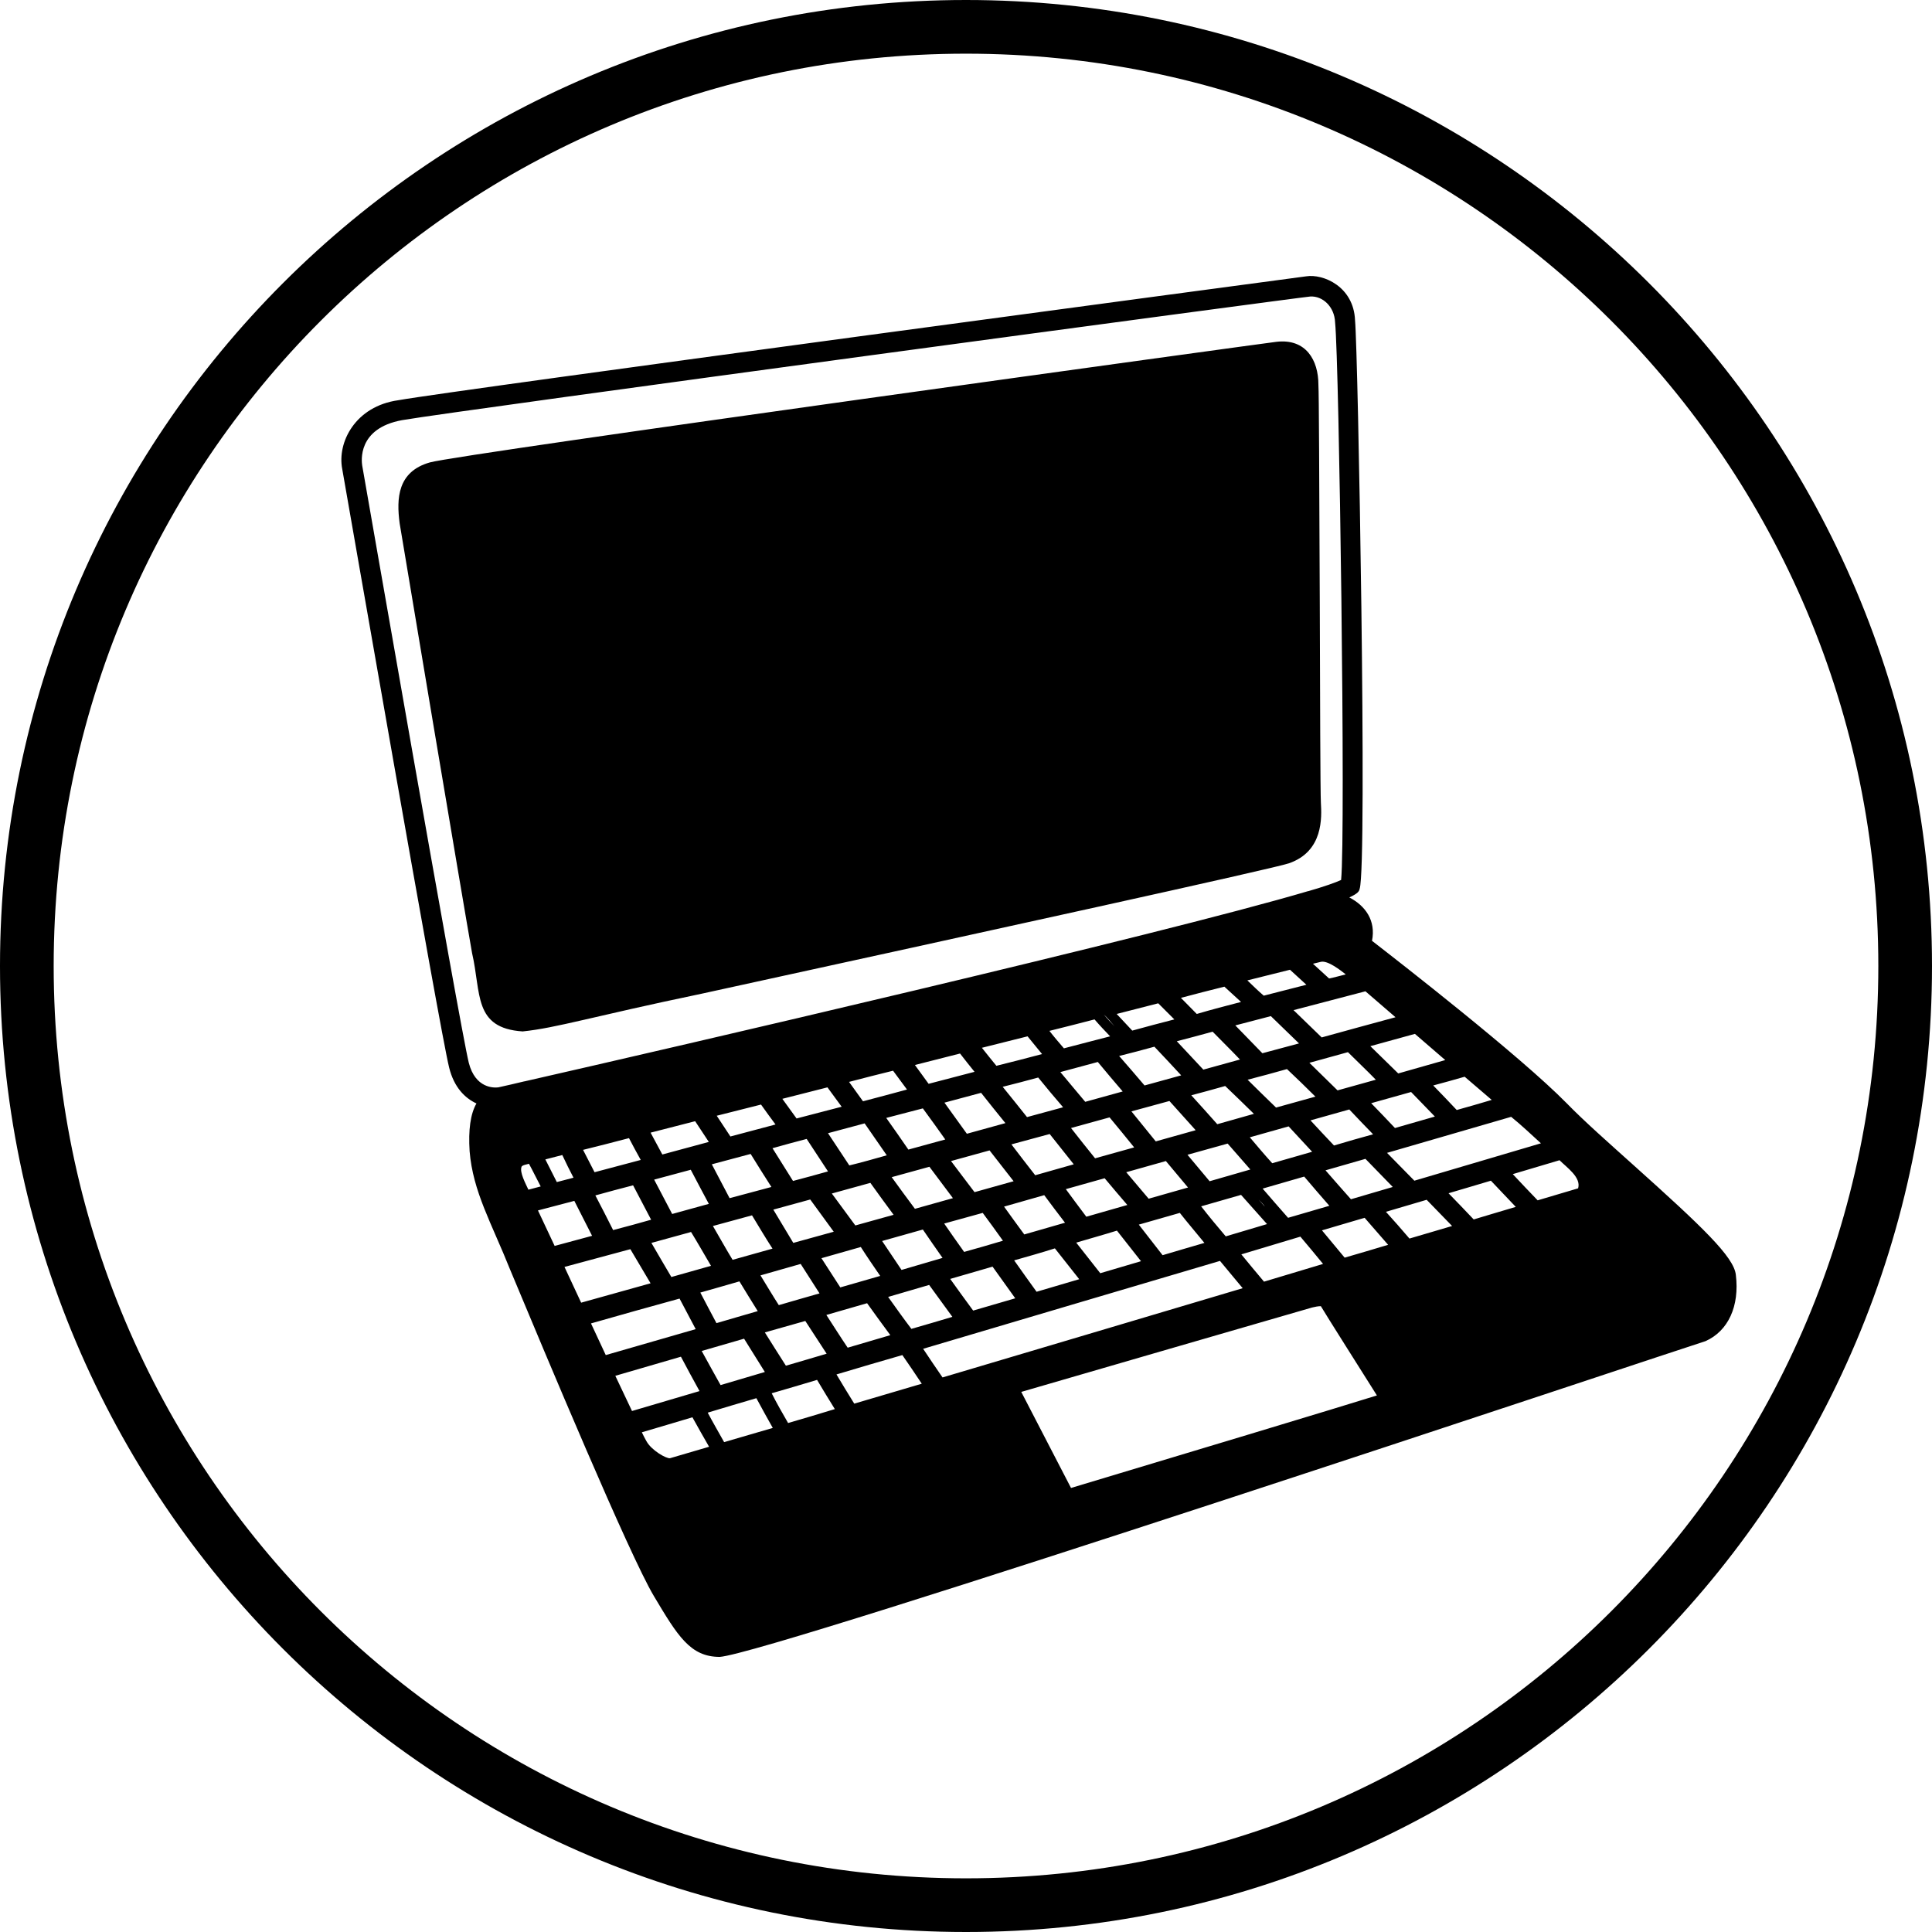 <svg version="1.2" preserveAspectRatio="xMidYMid meet" height="500" viewBox="0 0 375 375" zoomAndPan="magnify" width="500" xmlns:xlink="http://www.w3.org/1999/xlink" xmlns="http://www.w3.org/2000/svg"><defs><clipPath id="04ba20bb4b"><path d="M 66 53.102 L 337.668 53.102 L 337.668 321.602 L 66 321.602 Z M 66 53.102"></path></clipPath></defs><g id="fb520d9782"><path d="M 187.5 0 C 84.008 0 0 84.008 0 187.5 C 0 290.992 84.008 375 187.5 375 C 290.992 375 375 290.992 375 187.5 C 375 84.008 290.992 0 187.5 0 Z M 187.5 10.418 C 285.363 10.418 364.582 89.637 364.582 187.5 C 364.582 285.363 285.363 364.582 187.5 364.582 C 89.637 364.582 10.418 285.363 10.418 187.5 C 10.418 89.637 89.637 10.418 187.5 10.418 Z M 187.5 10.418" style="stroke:none;fill-rule:nonzero;fill:#000000;fill-opacity:1;"></path><g clip-path="url(#04ba20bb4b)" clip-rule="nonzero"><path d="M 101.445 200.199 C 91.844 199.562 93.434 192.781 91.629 184.996 C 89.984 175.781 77.676 102.367 77.57 101.57 C 76.934 96.75 77.145 91.562 83.406 89.762 C 89.082 88.117 246.566 66.453 247.734 66.348 C 253.516 65.66 255.902 69.949 255.902 74.664 C 256.012 76.305 256.062 92.516 256.168 116.984 C 256.223 135.152 256.273 153.902 256.383 155.812 C 256.539 158.617 256.91 165.238 250.172 167.57 C 247.043 168.629 192.125 180.652 136.148 192.887 C 114.816 197.336 108.133 199.508 101.445 200.199 Z M 331.035 260.316 C 324.297 262.434 149.414 320.965 139.703 321.602 C 133.973 321.602 131.531 317.523 126.914 309.789 C 122.141 301.789 105.957 263.07 99.059 246.543 C 95.398 237.383 91.789 231.289 91.152 223.449 C 90.887 219.32 91.312 216.195 92.48 214.18 C 90.305 213.176 88.129 211.109 87.172 207.191 C 85.371 199.984 67.223 95.48 66.426 91.031 C 65.418 85.84 68.973 78.848 77.305 77.684 C 88.234 75.723 246.777 54.535 253.516 53.637 C 256.805 53.105 262.75 55.598 263.012 62.164 C 263.598 68.148 265.402 167.836 263.914 172.496 C 263.809 172.973 263.648 173.395 261.898 174.191 C 264.977 175.781 267.098 178.641 266.305 182.613 C 271.504 186.637 295.008 204.91 304.082 214.129 C 307.477 217.625 312.465 222.02 317.242 226.312 C 330.348 238.07 336.555 243.949 336.926 247.445 C 337.668 253.535 335.441 258.355 331.035 260.316 Z M 111.316 228.59 C 110.574 227.16 109.828 225.676 109.141 224.191 L 105.852 225.039 C 106.594 226.523 107.336 227.953 108.078 229.438 C 109.191 229.172 110.254 228.852 111.316 228.59 Z M 144.426 259.84 C 141.664 260.633 138.961 261.43 136.199 262.223 C 137.422 264.449 138.641 266.672 139.863 268.844 C 142.727 267.996 145.645 267.148 148.457 266.301 C 147.133 264.184 145.75 261.957 144.426 259.84 Z M 222.156 210.688 L 229.27 208.727 C 227.57 206.871 225.82 205.02 224.066 203.164 C 221.785 203.801 219.559 204.383 217.223 204.965 C 218.867 206.82 220.566 208.832 222.156 210.688 Z M 246.938 225.781 L 254.684 223.559 C 253.145 221.914 251.66 220.273 250.121 218.629 C 247.625 219.32 245.078 220.062 242.586 220.75 C 244.02 222.445 245.449 224.141 246.938 225.781 Z M 189.156 231.395 C 191.703 230.707 194.195 229.965 196.742 229.277 L 192.074 223.293 L 184.59 225.359 C 185.918 227.105 187.773 229.594 189.156 231.395 Z M 200.934 228.113 C 203.375 227.422 205.922 226.684 208.414 225.992 C 206.875 224.035 205.285 222.074 203.746 220.113 L 196.316 222.125 C 197.805 224.086 199.395 226.152 200.934 228.113 Z M 210.855 236.164 L 218.816 233.887 C 217.328 232.191 215.898 230.441 214.41 228.695 C 211.918 229.383 209.371 230.125 206.875 230.812 C 208.203 232.613 209.531 234.414 210.855 236.164 Z M 218.602 227.527 C 220.035 229.223 221.52 230.973 222.953 232.668 C 225.5 231.926 228.047 231.238 230.594 230.496 L 226.297 225.359 Z M 226.984 213.703 L 219.609 215.719 C 221.203 217.676 222.742 219.586 224.332 221.543 C 226.828 220.855 229.586 220.062 232.078 219.371 Z M 220.141 222.711 C 218.707 220.91 216.852 218.684 215.367 216.883 L 207.883 218.949 C 209.422 220.91 210.961 222.867 212.555 224.828 Z M 180.398 226.469 L 173.078 228.484 C 174.562 230.547 176.047 232.562 177.586 234.629 L 184.961 232.562 C 183.426 230.547 181.938 228.484 180.398 226.469 Z M 173.449 235.793 C 171.91 233.727 170.426 231.66 168.938 229.594 L 161.457 231.66 C 162.996 233.727 164.48 235.793 166.02 237.859 Z M 161.828 239.078 L 157.266 232.824 L 150.102 234.785 C 151.375 236.957 152.703 239.078 153.977 241.246 Z M 147.609 247.551 C 148.777 249.457 149.941 251.418 151.164 253.324 C 153.762 252.582 156.418 251.789 159.07 251.047 C 157.848 249.141 156.629 247.234 155.41 245.328 Z M 159.441 244.215 C 160.66 246.121 161.883 247.977 163.102 249.883 L 170.848 247.656 C 169.574 245.805 168.301 243.949 167.082 242.043 Z M 174.988 246.492 L 182.945 244.16 C 181.672 242.359 180.398 240.508 179.125 238.652 C 176.473 239.395 173.875 240.137 171.219 240.879 C 172.492 242.73 173.715 244.637 174.988 246.492 Z M 183.266 237.488 C 184.484 239.234 185.863 241.246 187.137 242.996 C 189.633 242.309 192.18 241.566 194.672 240.824 C 193.398 239.023 192.074 237.223 190.746 235.422 Z M 194.887 234.203 C 196.16 235.949 197.539 237.91 198.812 239.605 L 206.719 237.328 C 205.336 235.527 204.012 233.781 202.684 231.98 Z M 234.785 229.277 L 242.691 227 C 241.258 225.359 239.719 223.609 238.289 221.969 L 230.488 224.141 C 231.867 225.781 233.406 227.637 234.785 229.277 Z M 195.148 217.996 C 193.559 216.035 191.965 214.074 190.43 212.117 L 183.316 214.023 C 184.75 216.035 186.234 218.047 187.668 220.062 Z M 145.965 235.898 L 138.375 237.965 C 139.648 240.137 140.871 242.359 142.195 244.531 L 149.941 242.359 C 148.562 240.242 147.289 238.07 145.965 235.898 Z M 143.523 248.715 C 141.027 249.457 138.48 250.148 135.934 250.887 C 136.996 252.902 138.004 254.859 139.066 256.82 C 141.719 256.027 144.371 255.285 147.078 254.488 C 145.91 252.637 144.691 250.625 143.523 248.715 Z M 208.895 241.195 C 210.43 243.156 212.023 245.168 213.562 247.129 L 221.469 244.797 C 220.035 242.996 218.285 240.77 216.797 238.863 C 214.25 239.66 211.547 240.402 208.895 241.195 Z M 221.043 237.699 C 222.582 239.66 224.121 241.672 225.66 243.633 C 228.312 242.836 231.07 242.043 233.777 241.246 C 232.188 239.289 230.543 237.383 229.004 235.422 Z M 243.383 216.195 C 241.578 214.395 239.613 212.539 237.809 210.793 C 235.637 211.426 233.406 212.008 231.23 212.594 C 232.77 214.289 234.734 216.461 236.273 218.207 Z M 217.914 211.852 C 216.27 209.945 214.676 208.039 213.086 206.129 L 205.816 208.09 C 207.246 209.785 209.156 212.117 210.645 213.863 Z M 201.516 209.148 C 199.184 209.785 196.953 210.367 194.621 210.949 C 196.051 212.699 197.91 215.027 199.344 216.828 L 206.348 214.922 C 204.754 213.07 203.055 211.055 201.516 209.148 Z M 179.125 215.137 L 172.016 216.988 C 173.449 219 174.934 221.121 176.312 223.133 L 183.477 221.172 C 182.043 219.16 180.613 217.148 179.125 215.137 Z M 172.121 224.246 C 170.691 222.18 169.258 220.113 167.824 218.047 L 160.715 219.953 C 162.094 222.02 163.473 224.141 164.852 226.207 C 167.293 225.621 169.68 224.934 172.121 224.246 Z M 160.715 227.371 L 156.574 221.066 C 154.348 221.648 152.172 222.234 149.941 222.867 L 153.922 229.223 C 156.152 228.641 158.434 228.008 160.715 227.371 Z M 149.73 230.391 C 148.352 228.27 147.023 226.098 145.699 223.98 L 138.164 225.992 C 139.277 228.164 140.5 230.391 141.613 232.562 C 144.32 231.871 147.078 231.078 149.73 230.391 Z M 137.582 233.672 C 136.414 231.5 135.246 229.277 134.078 227.051 C 131.691 227.688 129.305 228.324 126.969 228.961 C 128.137 231.184 129.305 233.41 130.469 235.633 C 132.859 234.996 135.191 234.309 137.582 233.672 Z M 126.438 241.246 C 127.711 243.473 129.039 245.695 130.312 247.867 C 132.859 247.129 135.457 246.438 138.004 245.695 C 136.785 243.633 135.406 241.195 134.133 239.129 C 131.691 239.816 128.984 240.559 126.438 241.246 Z M 148.457 258.621 C 149.836 260.793 151.164 262.965 152.543 265.082 C 155.195 264.289 157.848 263.547 160.449 262.754 C 159.07 260.633 157.691 258.516 156.309 256.398 Z M 160.395 255.23 C 161.777 257.352 163.102 259.469 164.535 261.586 L 172.812 259.152 C 171.273 257.086 169.789 255.02 168.301 252.953 Z M 176.898 257.934 C 179.496 257.191 182.203 256.398 184.855 255.602 C 183.316 253.535 181.887 251.473 180.348 249.406 C 177.695 250.199 175.039 250.941 172.387 251.734 C 173.82 253.75 175.41 255.973 176.898 257.934 Z M 184.434 248.238 C 185.918 250.305 187.402 252.371 188.891 254.383 L 197.059 252 L 192.656 245.855 Z M 196.848 244.637 C 198.281 246.652 199.766 248.77 201.199 250.73 L 209.477 248.293 C 207.992 246.387 206.238 244.215 204.754 242.309 C 202.102 243.156 199.449 243.895 196.848 244.637 Z M 237.918 239.977 C 240.57 239.184 243.223 238.387 245.93 237.594 C 244.23 235.688 242.586 233.832 240.887 231.926 C 238.289 232.668 235.688 233.41 233.141 234.148 C 234.574 236.004 236.379 238.176 237.918 239.977 Z M 245.504 234.203 C 245.293 233.832 244.812 233.355 244.285 232.824 C 244.707 233.305 245.133 233.781 245.504 234.203 Z M 250.016 236.375 C 252.668 235.582 255.375 234.84 258.027 234.043 C 256.383 232.191 254.789 230.285 253.145 228.375 L 245.078 230.707 C 246.723 232.613 248.371 234.52 250.016 236.375 Z M 240.941 243.473 C 242.426 245.273 243.859 247.02 245.344 248.77 L 256.805 245.328 C 255.371 243.578 253.887 241.777 252.402 240.031 Z M 258.93 222.34 C 261.422 221.598 263.969 220.855 266.516 220.168 C 264.977 218.578 263.387 216.938 261.898 215.348 L 254.363 217.465 C 255.852 219.055 257.391 220.75 258.93 222.34 Z M 255.32 212.855 C 253.516 211.055 251.66 209.254 249.801 207.508 C 247.359 208.195 244.656 208.938 242.16 209.574 C 243.965 211.375 245.824 213.176 247.68 214.977 Z M 240.676 205.652 C 238.977 203.852 237.121 202.051 235.371 200.25 C 233.035 200.887 230.699 201.523 228.418 202.105 L 233.566 207.613 Z M 122.883 230.07 C 120.441 230.707 118 231.344 115.559 232.031 C 116.727 234.258 117.895 236.535 119.008 238.758 C 121.504 238.121 123.945 237.434 126.383 236.746 C 125.27 234.574 123.996 232.242 122.883 230.07 Z M 270.336 230.391 C 268.586 228.59 266.781 226.734 265.031 224.934 C 262.43 225.676 259.828 226.418 257.281 227.16 C 258.93 229.066 260.574 230.918 262.219 232.773 C 264.922 231.98 267.629 231.184 270.336 230.391 Z M 289.543 213.492 L 284.289 208.992 C 282.273 209.574 280.203 210.156 278.188 210.688 C 279.727 212.273 281.266 213.863 282.75 215.453 C 285.035 214.816 287.262 214.18 289.543 213.492 Z M 273.891 211.957 L 266.145 214.129 C 267.684 215.719 269.223 217.305 270.762 218.949 L 278.508 216.723 C 277.02 215.188 275.375 213.492 273.891 211.957 Z M 280.523 205.758 L 274.633 200.676 L 265.984 203.059 C 267.789 204.805 269.594 206.605 271.398 208.355 Z M 261.633 204.223 L 254.152 206.289 C 255.957 208.039 257.812 209.891 259.617 211.641 L 267.047 209.574 C 265.297 207.773 263.438 206.023 261.633 204.223 Z M 270.867 197.445 L 265.031 192.41 C 260.359 193.629 255.691 194.848 251.074 196.066 C 252.879 197.812 254.684 199.562 256.539 201.363 C 261.262 200.039 266.039 198.77 270.867 197.445 Z M 246.672 197.23 L 239.773 199.031 C 241.367 200.676 243.434 202.793 245.027 204.434 L 252.137 202.527 C 250.543 200.992 248.262 198.77 246.672 197.23 Z M 253.57 191.141 L 250.387 188.227 L 242.109 190.293 C 243.168 191.301 244.176 192.305 245.293 193.258 C 248.051 192.57 250.809 191.828 253.57 191.141 Z M 240.887 194.477 L 237.652 191.512 C 234.84 192.199 232.027 192.941 229.215 193.684 L 232.293 196.809 C 235.156 195.961 238.023 195.219 240.887 194.477 Z M 227.941 197.867 C 226.879 196.809 225.871 195.801 224.812 194.742 L 216.746 196.809 C 217.754 197.867 218.762 198.98 219.77 200.039 C 222.477 199.297 225.234 198.555 227.941 197.867 Z M 212.449 197.867 C 209.582 198.609 206.504 199.402 203.691 200.094 C 204.594 201.258 205.551 202.371 206.504 203.48 C 209.477 202.688 212.449 201.945 215.473 201.152 C 214.465 200.094 213.402 198.98 212.449 197.867 Z M 216.32 199.191 C 215.633 198.344 214.887 197.496 214.25 196.914 C 214.887 197.707 215.633 198.449 216.32 199.191 Z M 202.262 204.594 C 201.305 203.43 200.402 202.316 199.449 201.152 C 196.477 201.895 193.559 202.633 190.586 203.375 C 191.438 204.488 192.551 205.812 193.398 206.871 C 196.211 206.184 199.449 205.336 202.262 204.594 Z M 186.344 204.488 C 183.426 205.23 180.504 205.973 177.586 206.715 C 178.488 207.93 179.34 209.148 180.242 210.367 L 189.156 208.039 C 188.199 206.871 187.297 205.707 186.344 204.488 Z M 176.047 211.48 C 175.148 210.262 174.246 209.043 173.344 207.824 C 170.477 208.516 167.664 209.254 164.801 209.996 C 165.703 211.27 166.605 212.488 167.508 213.758 C 170.426 213.016 173.238 212.223 176.047 211.48 Z M 163.367 214.816 C 162.465 213.547 161.512 212.328 160.609 211.055 C 157.691 211.797 154.773 212.539 151.852 213.281 C 152.754 214.551 153.711 215.824 154.613 217.094 Z M 150.527 218.262 C 149.57 216.988 148.617 215.664 147.715 214.395 L 139.117 216.566 C 140.02 217.891 140.871 219.266 141.773 220.59 Z M 137.582 221.648 C 136.68 220.324 135.828 218.949 134.926 217.625 C 132.062 218.367 129.145 219.105 126.277 219.848 L 128.559 224.086 Z M 124.367 225.145 C 123.574 223.715 122.828 222.34 122.086 220.91 C 119.117 221.703 116.145 222.445 113.172 223.188 C 113.914 224.617 114.66 226.098 115.402 227.527 Z M 104.418 234.945 L 107.656 241.832 C 109.988 241.195 112.59 240.508 114.922 239.871 C 113.758 237.594 112.641 235.367 111.477 233.09 Z M 109.566 245.91 L 112.801 252.848 L 126.277 249.086 C 125.059 247.02 123.625 244.586 122.352 242.465 Z M 114.711 256.875 C 115.668 258.887 116.621 261.004 117.578 263.02 L 135.035 257.984 L 131.902 252.055 C 126.332 253.59 120.23 255.285 114.711 256.875 Z M 119.434 267.043 L 122.672 273.875 L 135.777 270.008 C 134.555 267.785 133.336 265.559 132.168 263.336 C 128.188 264.5 123.465 265.879 119.434 267.043 Z M 162.359 266.777 C 163.473 268.684 164.641 270.539 165.809 272.445 L 178.914 268.578 C 177.695 266.727 176.422 264.871 175.148 263.02 C 170.902 264.234 166.605 265.508 162.359 266.777 Z M 179.18 261.801 C 180.398 263.652 181.672 265.508 182.945 267.359 C 200.031 262.277 224.332 255.074 241.207 250.039 C 239.719 248.238 238.234 246.492 236.801 244.742 C 219.875 249.723 195.84 256.875 179.18 261.801 Z M 198.227 270.168 L 207.883 288.812 C 226.934 283.094 261.211 272.766 267.258 270.855 C 264.66 266.727 257.176 254.914 256.383 253.535 C 256.328 253.535 255.957 253.484 254.844 253.75 C 254.844 253.75 254.629 253.801 254.629 253.801 C 253.145 254.227 201.254 269.27 198.227 270.168 Z M 269.434 241.617 C 267.895 239.871 266.41 238.121 264.871 236.375 C 262.113 237.168 259.352 238.016 256.594 238.812 L 260.996 244.109 C 263.758 243.312 266.621 242.465 269.434 241.617 Z M 273.574 240.402 L 281.852 237.965 C 280.203 236.27 278.559 234.574 276.914 232.879 C 274.262 233.672 271.664 234.414 269.008 235.211 C 270.547 236.906 272.086 238.652 273.574 240.402 Z M 286.043 236.691 C 288.746 235.898 291.453 235.051 294.211 234.258 C 292.621 232.562 290.977 230.867 289.383 229.172 C 286.68 229.965 283.918 230.812 281.16 231.609 C 282.805 233.305 284.449 234.996 286.043 236.691 Z M 298.457 232.984 C 301.059 232.191 303.711 231.449 306.309 230.656 C 306.945 228.535 304.137 226.629 302.703 225.199 L 293.629 227.898 C 295.168 229.543 296.867 231.344 298.457 232.984 Z M 299.094 221.914 C 297.289 220.273 295.223 218.312 293.312 216.777 L 269.223 223.77 L 274.527 229.172 Z M 261.211 189.129 C 260.203 188.332 257.707 186.375 256.383 186.691 C 255.902 186.797 255.32 186.957 254.844 187.062 C 255.902 188.016 256.91 188.969 257.973 189.922 C 259.035 189.711 260.148 189.391 261.211 189.129 Z M 102.562 230.918 C 103.355 230.707 104.152 230.496 104.949 230.285 C 104.152 228.801 103.461 227.316 102.668 225.887 C 102.297 225.992 101.34 226.152 101.234 226.469 C 100.809 227.527 102.031 229.754 102.562 230.918 Z M 130.047 283.039 C 132.594 282.297 135.086 281.555 137.633 280.816 C 136.52 278.906 135.457 277 134.398 275.094 C 131.16 276.047 127.871 277.055 124.582 278.008 C 124.848 278.59 125.164 279.172 125.484 279.754 C 126.492 281.555 129.355 283.145 130.047 283.039 Z M 140.551 279.914 L 149.996 277.16 C 148.934 275.254 147.82 273.293 146.812 271.387 C 143.629 272.34 140.445 273.242 137.367 274.195 C 138.375 276.102 139.492 278.008 140.551 279.914 Z M 152.969 276.207 C 155.938 275.359 159.07 274.406 162.039 273.504 C 160.875 271.598 159.707 269.746 158.594 267.836 C 155.621 268.738 152.703 269.586 149.785 270.434 C 150.793 272.445 151.906 274.352 152.969 276.207 Z M 96.723 211.055 C 98.367 210.684 100.066 210.316 101.766 209.891 C 101.766 209.891 101.766 209.891 101.816 209.891 C 130.418 203.375 225.289 181.449 253.887 172.973 C 253.887 172.973 253.887 172.973 253.941 172.973 C 257.07 172.07 259.301 171.277 260.309 170.801 C 261.211 161.902 259.938 70.32 259.141 62.586 C 259.035 59.516 256.699 57.398 254.312 57.555 C 252.562 57.66 89.082 79.645 78.047 81.551 C 69.293 83.141 70.195 89.602 70.301 90.344 C 70.512 91.453 89.242 199.191 90.992 206.289 C 92.266 211.27 95.875 211.164 96.723 211.055 Z M 96.723 211.055" style="stroke:none;fill-rule:nonzero;fill:#000000;fill-opacity:1;"></path></g></g></svg>